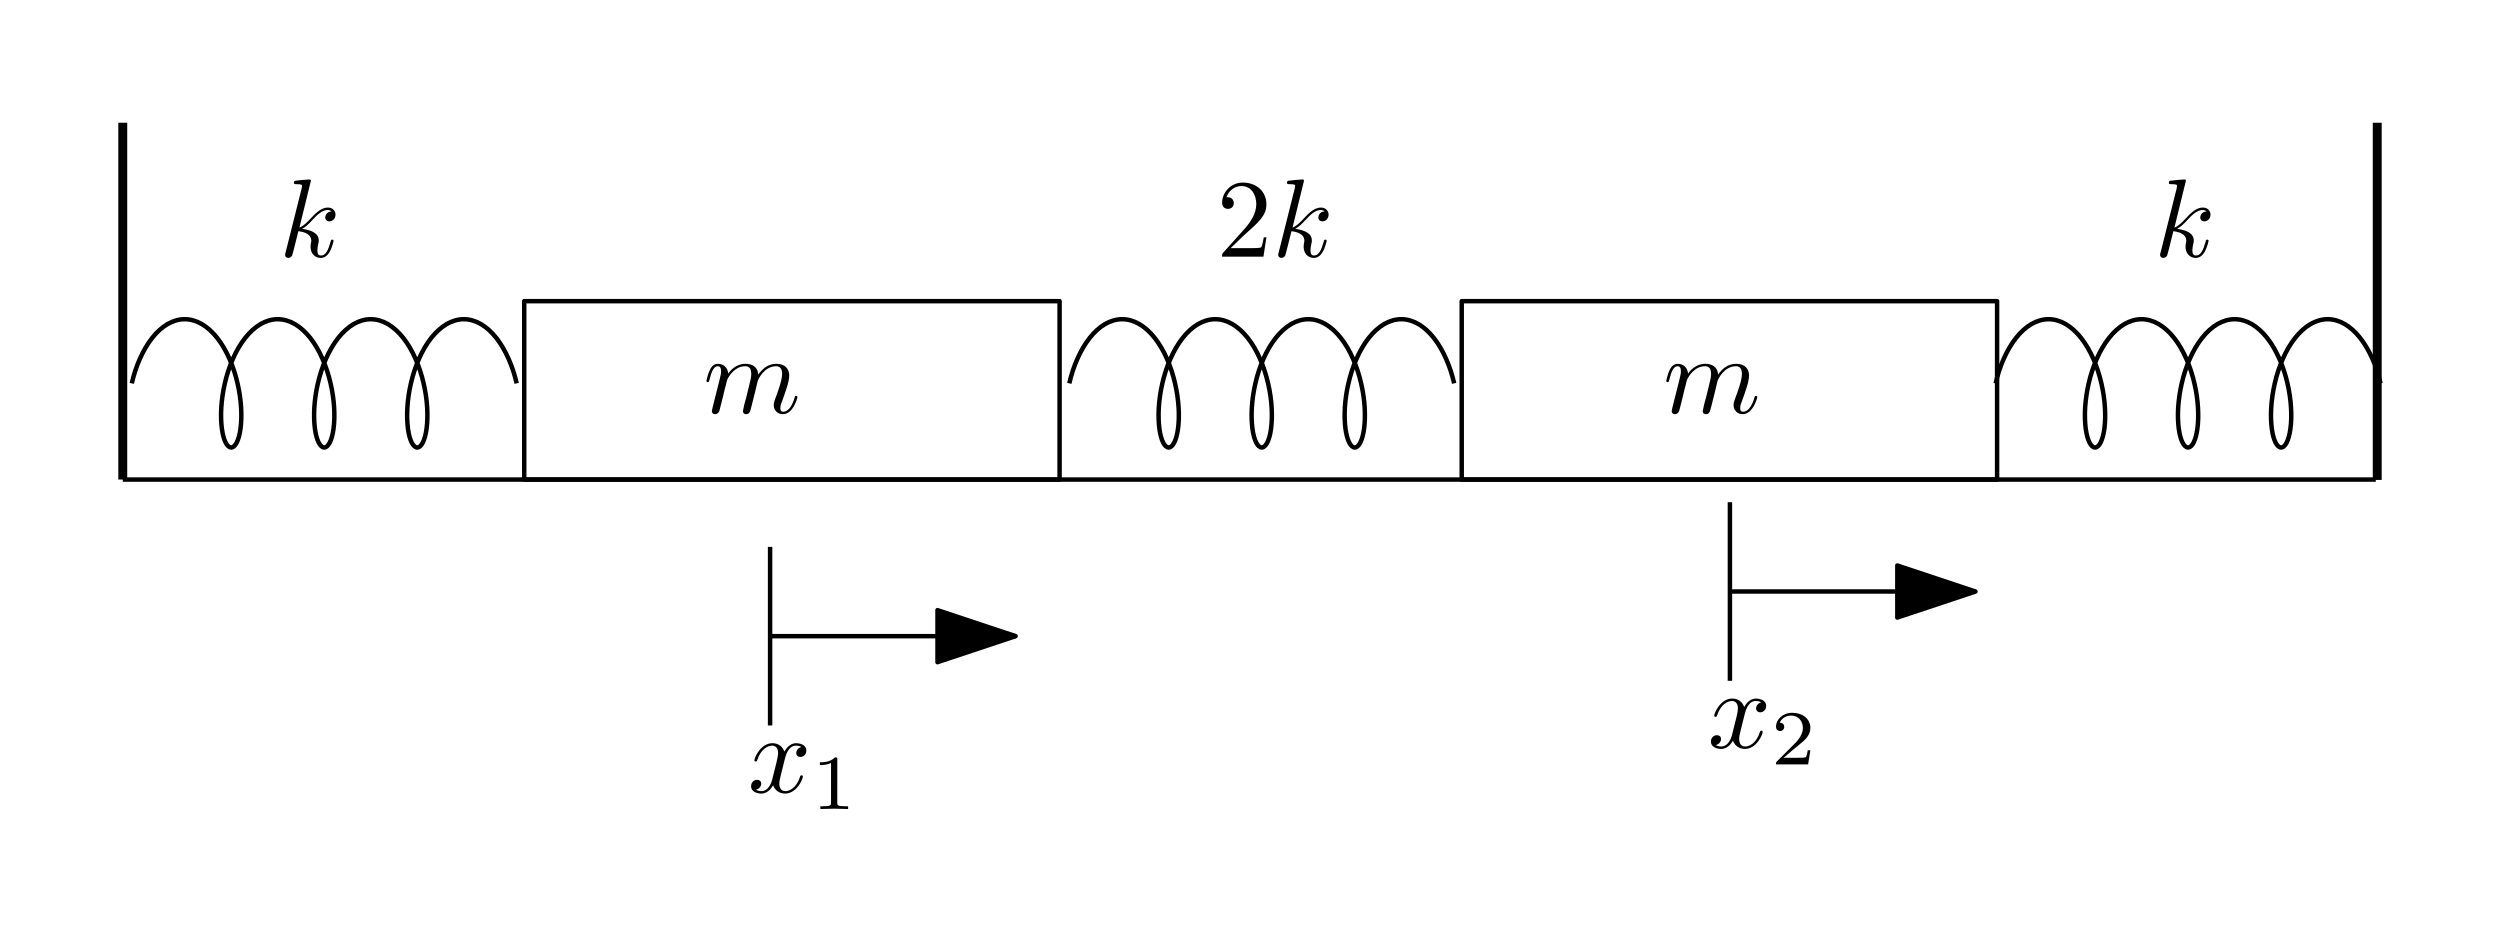 <?xml version="1.0" encoding="UTF-8"?>
<svg width="224pt" height="83pt" version="1.1" viewBox="0 0 224 83" xmlns="http://www.w3.org/2000/svg" xmlns:xlink="http://www.w3.org/1999/xlink">
 <defs>
  <symbol id="glyph0-1" overflow="visible">
   <path d="m0.875-0.594c-0.031 0.156-0.094 0.391-0.094 0.438 0 0.172 0.141 0.266 0.297 0.266 0.125 0 0.297-0.078 0.375-0.281 0-0.016 0.125-0.484 0.188-0.734l0.219-0.891c0.047-0.234 0.109-0.453 0.172-0.672 0.031-0.172 0.109-0.469 0.125-0.5 0.141-0.312 0.672-1.219 1.625-1.219 0.453 0 0.531 0.375 0.531 0.703 0 0.25-0.062 0.531-0.141 0.828l-0.281 1.156-0.203 0.75c-0.031 0.203-0.125 0.547-0.125 0.594 0 0.172 0.141 0.266 0.281 0.266 0.312 0 0.375-0.25 0.453-0.562 0.141-0.562 0.516-2.016 0.594-2.406 0.031-0.125 0.562-1.328 1.656-1.328 0.422 0 0.531 0.344 0.531 0.703 0 0.562-0.422 1.703-0.625 2.234-0.078 0.234-0.125 0.344-0.125 0.547 0 0.469 0.344 0.812 0.812 0.812 0.938 0 1.312-1.453 1.312-1.531 0-0.109-0.094-0.109-0.125-0.109-0.094 0-0.094 0.031-0.141 0.188-0.156 0.531-0.469 1.234-1.016 1.234-0.172 0-0.25-0.094-0.25-0.328 0-0.25 0.094-0.484 0.188-0.703 0.188-0.531 0.609-1.625 0.609-2.203 0-0.641-0.406-1.062-1.156-1.062-0.734 0-1.25 0.438-1.625 0.969 0-0.125-0.031-0.469-0.312-0.703-0.25-0.219-0.562-0.266-0.812-0.266-0.906 0-1.391 0.641-1.562 0.875-0.047-0.578-0.469-0.875-0.922-0.875s-0.641 0.391-0.734 0.562c-0.172 0.359-0.297 0.938-0.297 0.969 0 0.109 0.094 0.109 0.109 0.109 0.109 0 0.109-0.016 0.172-0.234 0.172-0.703 0.375-1.188 0.734-1.188 0.156 0 0.297 0.078 0.297 0.453 0 0.219-0.031 0.328-0.156 0.844z"/>
  </symbol>
  <symbol id="glyph0-2" overflow="visible">
   <path d="m2.859-6.812s0-0.109-0.125-0.109c-0.234 0-0.953 0.078-1.219 0.109-0.078 0-0.188 0.016-0.188 0.188 0 0.125 0.094 0.125 0.234 0.125 0.484 0 0.5 0.062 0.5 0.172l-0.031 0.203-1.438 5.734c-0.047 0.141-0.047 0.156-0.047 0.219 0 0.234 0.203 0.281 0.297 0.281 0.125 0 0.266-0.094 0.328-0.203 0.047-0.094 0.5-1.938 0.562-2.188 0.344 0.031 1.156 0.188 1.156 0.844 0 0.078 0 0.109-0.031 0.219-0.016 0.109-0.031 0.234-0.031 0.344 0 0.578 0.391 0.984 0.906 0.984 0.297 0 0.578-0.156 0.797-0.531 0.25-0.438 0.359-0.984 0.359-1 0-0.109-0.094-0.109-0.125-0.109-0.094 0-0.109 0.047-0.141 0.188-0.203 0.719-0.422 1.234-0.859 1.234-0.203 0-0.328-0.109-0.328-0.469 0-0.172 0.047-0.406 0.078-0.562 0.047-0.172 0.047-0.203 0.047-0.312 0-0.641-0.625-0.922-1.484-1.047 0.312-0.172 0.641-0.484 0.859-0.734 0.484-0.531 0.938-0.953 1.422-0.953 0.062 0 0.078 0 0.094 0.016 0.125 0.016 0.125 0.016 0.219 0.078 0.016 0 0.016 0.016 0.031 0.031-0.469 0.031-0.562 0.422-0.562 0.547 0 0.156 0.109 0.344 0.375 0.344s0.547-0.219 0.547-0.609c0-0.297-0.234-0.625-0.672-0.625-0.281 0-0.734 0.078-1.453 0.875-0.344 0.375-0.734 0.781-1.109 0.922z"/>
  </symbol>
  <symbol id="glyph0-3" overflow="visible">
   <path d="m3.328-3.016c0.062-0.25 0.297-1.172 0.984-1.172 0.047 0 0.297 0 0.5 0.125-0.281 0.062-0.469 0.297-0.469 0.547 0 0.156 0.109 0.344 0.375 0.344 0.219 0 0.531-0.172 0.531-0.578 0-0.516-0.578-0.656-0.922-0.656-0.578 0-0.922 0.531-1.047 0.75-0.25-0.656-0.781-0.75-1.078-0.75-1.031 0-1.609 1.281-1.609 1.531 0 0.109 0.109 0.109 0.125 0.109 0.078 0 0.109-0.031 0.125-0.109 0.344-1.062 1-1.312 1.344-1.312 0.188 0 0.531 0.094 0.531 0.672 0 0.312-0.172 0.969-0.531 2.375-0.156 0.609-0.516 1.031-0.953 1.031-0.062 0-0.281 0-0.5-0.125 0.25-0.062 0.469-0.266 0.469-0.547 0-0.266-0.219-0.344-0.359-0.344-0.312 0-0.547 0.25-0.547 0.578 0 0.453 0.484 0.656 0.922 0.656 0.672 0 1.031-0.703 1.047-0.75 0.125 0.359 0.484 0.75 1.078 0.75 1.031 0 1.594-1.281 1.594-1.531 0-0.109-0.078-0.109-0.109-0.109-0.094 0-0.109 0.047-0.141 0.109-0.328 1.078-1 1.312-1.312 1.312-0.391 0-0.547-0.312-0.547-0.656 0-0.219 0.047-0.438 0.156-0.875z"/>
  </symbol>
  <symbol id="glyph1-1" overflow="visible">
   <path d="m1.266-0.766 1.062-1.031c1.547-1.375 2.141-1.906 2.141-2.906 0-1.141-0.891-1.938-2.109-1.938-1.125 0-1.859 0.922-1.859 1.812 0 0.547 0.5 0.547 0.531 0.547 0.172 0 0.516-0.109 0.516-0.531 0-0.25-0.188-0.516-0.531-0.516-0.078 0-0.094 0-0.125 0.016 0.219-0.656 0.766-1.016 1.344-1.016 0.906 0 1.328 0.812 1.328 1.625 0 0.797-0.484 1.578-1.047 2.203l-1.906 2.125c-0.109 0.109-0.109 0.141-0.109 0.375h3.703l0.266-1.734h-0.234c-0.062 0.297-0.125 0.734-0.234 0.891-0.062 0.078-0.719 0.078-0.938 0.078z"/>
  </symbol>
  <symbol id="glyph2-1" overflow="visible">
   <path d="m2.328-4.438c0-0.188 0-0.188-0.203-0.188-0.453 0.438-1.078 0.438-1.359 0.438v0.25c0.156 0 0.625 0 1-0.188v3.547c0 0.234 0 0.328-0.688 0.328h-0.266v0.25c0.125 0 0.984-0.031 1.234-0.031 0.219 0 1.094 0.031 1.25 0.031v-0.25h-0.266c-0.703 0-0.703-0.094-0.703-0.328z"/>
  </symbol>
  <symbol id="glyph2-2" overflow="visible">
   <path d="m3.516-1.266h-0.234c-0.016 0.156-0.094 0.562-0.188 0.625-0.047 0.047-0.578 0.047-0.688 0.047h-1.281c0.734-0.641 0.984-0.844 1.391-1.172 0.516-0.406 1-0.844 1-1.5 0-0.844-0.734-1.359-1.625-1.359-0.859 0-1.453 0.609-1.453 1.25 0 0.344 0.297 0.391 0.375 0.391 0.156 0 0.359-0.125 0.359-0.375 0-0.125-0.047-0.375-0.406-0.375 0.219-0.484 0.688-0.641 1.016-0.641 0.703 0 1.062 0.547 1.062 1.109 0 0.609-0.438 1.078-0.656 1.328l-1.672 1.672c-0.078 0.062-0.078 0.078-0.078 0.266h2.875z"/>
  </symbol>
 </defs>
 <g id="surface1">
  <path transform="matrix(1,0,0,-1,-69,723)" d="m80 712v-31.969" fill="none" stroke="#000" stroke-linejoin="round" stroke-miterlimit="10" stroke-width=".8"/>
  <path transform="matrix(1,0,0,-1,-69,723)" d="m80 680.03h201.87" fill="none" stroke="#000" stroke-linejoin="round" stroke-miterlimit="10" stroke-width=".4"/>
  <path transform="matrix(1,0,0,-1,-69,723)" d="m115.97 680.03v15.988h47.969v-15.988z" fill="none" stroke="#000" stroke-linejoin="round" stroke-miterlimit="10" stroke-width=".4"/>
  <path transform="matrix(1,0,0,-1,-69,723)" d="m80.809 688.65c0.176 0.781 0.418 1.512 0.723 2.199s0.676 1.332 1.098 1.867c0.418 0.531 0.887 0.957 1.379 1.246 0.496 0.285 1.016 0.438 1.539 0.438 0.52 0 1.039-0.152 1.535-0.438 0.496-0.289 0.961-0.715 1.383-1.246 0.418-0.531 0.789-1.172 1.094-1.867 0.309-0.695 0.551-1.445 0.723-2.199 0.176-0.75 0.281-1.504 0.32-2.199 0.043-0.691 0.02-1.332-0.055-1.863-0.07-0.531-0.191-0.957-0.34-1.246-0.145-0.285-0.32-0.438-0.492-0.438-0.176 0-0.348 0.152-0.496 0.438-0.148 0.289-0.27 0.715-0.34 1.246-0.07 0.531-0.094 1.172-0.055 1.863 0.043 0.695 0.145 1.449 0.32 2.199 0.172 0.754 0.414 1.504 0.723 2.199 0.305 0.695 0.676 1.336 1.098 1.867 0.418 0.531 0.887 0.957 1.379 1.246 0.496 0.285 1.016 0.438 1.539 0.438 0.52 0 1.039-0.152 1.535-0.438 0.492-0.289 0.961-0.715 1.383-1.246 0.418-0.531 0.789-1.172 1.094-1.867 0.309-0.695 0.551-1.445 0.723-2.199 0.176-0.75 0.281-1.504 0.32-2.199 0.039-0.691 0.02-1.332-0.055-1.863-0.07-0.531-0.191-0.957-0.34-1.246-0.148-0.285-0.32-0.438-0.492-0.438-0.176 0-0.348 0.152-0.496 0.438-0.148 0.289-0.27 0.715-0.34 1.246-0.07 0.531-0.094 1.172-0.055 1.863 0.043 0.695 0.145 1.449 0.32 2.199 0.172 0.754 0.414 1.504 0.723 2.199 0.305 0.695 0.676 1.336 1.098 1.867 0.418 0.531 0.887 0.957 1.379 1.246 0.496 0.285 1.016 0.438 1.539 0.438 0.52 0 1.039-0.152 1.535-0.438 0.492-0.289 0.961-0.715 1.383-1.246 0.418-0.531 0.789-1.172 1.094-1.867 0.309-0.695 0.551-1.445 0.723-2.199 0.176-0.75 0.281-1.504 0.32-2.199 0.039-0.691 0.016-1.332-0.055-1.863s-0.191-0.957-0.34-1.246c-0.148-0.285-0.32-0.438-0.492-0.438-0.176 0-0.352 0.152-0.496 0.438-0.148 0.289-0.27 0.715-0.34 1.246-0.07 0.531-0.094 1.172-0.055 1.863 0.039 0.695 0.145 1.449 0.32 2.199 0.172 0.754 0.414 1.504 0.723 2.199 0.305 0.695 0.676 1.336 1.094 1.867 0.422 0.531 0.891 0.957 1.383 1.246 0.496 0.285 1.016 0.438 1.539 0.438 0.52 0 1.039-0.152 1.535-0.438 0.496-0.289 0.961-0.715 1.383-1.246 0.418-0.535 0.789-1.18 1.094-1.867 0.305-0.688 0.547-1.418 0.723-2.199" fill="none" stroke="#000" stroke-linejoin="round" stroke-miterlimit="10" stroke-width=".4"/>
  <path transform="matrix(1,0,0,-1,-69,723)" d="m199.97 680.03v15.988h47.969v-15.988z" fill="none" stroke="#000" stroke-linejoin="round" stroke-miterlimit="10" stroke-width=".4"/>
  <path transform="matrix(1,0,0,-1,-69,723)" d="m164.81 688.65c0.176 0.781 0.418 1.512 0.723 2.199s0.676 1.332 1.098 1.867c0.418 0.531 0.887 0.957 1.379 1.246 0.496 0.285 1.016 0.438 1.539 0.438 0.52 0 1.043-0.152 1.535-0.438 0.496-0.289 0.965-0.715 1.383-1.246 0.418-0.531 0.789-1.172 1.094-1.867 0.309-0.695 0.551-1.445 0.723-2.199 0.176-0.75 0.281-1.504 0.32-2.199 0.043-0.691 0.02-1.332-0.055-1.863-0.07-0.531-0.191-0.957-0.34-1.246-0.145-0.285-0.32-0.438-0.492-0.438-0.176 0-0.348 0.152-0.496 0.438-0.148 0.289-0.27 0.715-0.34 1.246-0.07 0.531-0.094 1.172-0.055 1.863 0.043 0.695 0.145 1.449 0.32 2.199 0.172 0.754 0.414 1.504 0.723 2.199 0.309 0.695 0.676 1.336 1.098 1.867 0.418 0.531 0.887 0.957 1.379 1.246 0.496 0.285 1.016 0.438 1.539 0.438 0.52 0 1.039-0.152 1.535-0.438 0.492-0.289 0.961-0.715 1.383-1.246 0.418-0.531 0.789-1.172 1.094-1.867 0.309-0.695 0.551-1.445 0.723-2.199 0.176-0.75 0.281-1.504 0.32-2.199 0.039-0.691 0.016-1.332-0.055-1.863-0.07-0.531-0.191-0.957-0.34-1.246-0.148-0.285-0.32-0.438-0.492-0.438-0.176 0-0.348 0.152-0.496 0.438-0.148 0.289-0.27 0.715-0.34 1.246-0.07 0.531-0.094 1.172-0.055 1.863 0.043 0.695 0.145 1.449 0.32 2.199 0.172 0.754 0.414 1.504 0.723 2.199 0.305 0.695 0.676 1.336 1.098 1.867 0.418 0.531 0.887 0.957 1.379 1.246 0.496 0.285 1.016 0.438 1.539 0.438 0.52 0 1.039-0.152 1.535-0.438 0.492-0.289 0.961-0.715 1.383-1.246 0.418-0.531 0.789-1.172 1.094-1.867 0.309-0.695 0.551-1.445 0.723-2.199 0.176-0.75 0.281-1.504 0.32-2.199 0.039-0.691 0.016-1.332-0.055-1.863s-0.191-0.957-0.34-1.246c-0.148-0.285-0.32-0.438-0.492-0.438-0.176 0-0.352 0.152-0.496 0.438-0.148 0.289-0.27 0.715-0.34 1.246-0.07 0.531-0.094 1.172-0.055 1.863 0.039 0.695 0.145 1.449 0.32 2.199 0.172 0.754 0.414 1.504 0.723 2.199 0.305 0.695 0.676 1.336 1.094 1.867 0.422 0.531 0.891 0.957 1.383 1.246 0.496 0.285 1.016 0.438 1.539 0.438 0.52 0 1.039-0.152 1.535-0.438 0.496-0.289 0.961-0.715 1.383-1.246 0.418-0.535 0.789-1.18 1.094-1.867 0.305-0.688 0.547-1.418 0.723-2.199" fill="none" stroke="#000" stroke-linejoin="round" stroke-miterlimit="10" stroke-width=".4"/>
  <path transform="matrix(1,0,0,-1,-69,723)" d="m247.81 688.65c0.176 0.781 0.418 1.512 0.723 2.199 0.309 0.688 0.676 1.332 1.098 1.867 0.418 0.531 0.887 0.957 1.383 1.246 0.492 0.285 1.012 0.438 1.535 0.438 0.52 0 1.043-0.152 1.535-0.438 0.496-0.289 0.965-0.715 1.383-1.246 0.418-0.531 0.789-1.172 1.098-1.867 0.305-0.695 0.547-1.445 0.719-2.199 0.176-0.75 0.281-1.504 0.32-2.199 0.043-0.691 0.02-1.332-0.051-1.863-0.074-0.531-0.195-0.957-0.34-1.246-0.148-0.285-0.324-0.438-0.496-0.438-0.176 0-0.348 0.152-0.496 0.438-0.148 0.289-0.266 0.715-0.34 1.246-0.07 0.531-0.094 1.172-0.055 1.863 0.043 0.695 0.148 1.449 0.32 2.199 0.172 0.754 0.418 1.504 0.723 2.199 0.309 0.695 0.676 1.336 1.098 1.867 0.418 0.531 0.887 0.957 1.379 1.246 0.496 0.285 1.016 0.438 1.539 0.438 0.52 0 1.039-0.152 1.535-0.438 0.496-0.289 0.965-0.715 1.383-1.246s0.789-1.172 1.094-1.867c0.309-0.695 0.551-1.445 0.723-2.199 0.176-0.75 0.281-1.504 0.32-2.199 0.043-0.691 0.02-1.332-0.055-1.863-0.07-0.531-0.191-0.957-0.34-1.246-0.145-0.285-0.32-0.438-0.492-0.438-0.176 0-0.348 0.152-0.496 0.438-0.148 0.289-0.266 0.715-0.34 1.246-0.07 0.531-0.094 1.172-0.055 1.863 0.043 0.695 0.148 1.449 0.32 2.199 0.172 0.754 0.418 1.504 0.723 2.199 0.305 0.695 0.676 1.336 1.098 1.867 0.418 0.531 0.887 0.957 1.379 1.246 0.496 0.285 1.016 0.438 1.539 0.438 0.52 0 1.039-0.152 1.535-0.438 0.496-0.289 0.961-0.715 1.383-1.246 0.418-0.531 0.789-1.172 1.094-1.867 0.309-0.695 0.551-1.445 0.723-2.199 0.176-0.75 0.281-1.504 0.32-2.199 0.043-0.691 0.02-1.332-0.055-1.863-0.07-0.531-0.191-0.957-0.34-1.246-0.145-0.285-0.32-0.438-0.492-0.438-0.176 0-0.348 0.152-0.496 0.438-0.148 0.289-0.27 0.715-0.34 1.246-0.07 0.531-0.094 1.172-0.055 1.863 0.043 0.695 0.145 1.449 0.32 2.199 0.172 0.754 0.418 1.504 0.723 2.199 0.305 0.695 0.676 1.336 1.098 1.867 0.418 0.531 0.887 0.957 1.379 1.246 0.496 0.285 1.016 0.438 1.539 0.438 0.52 0 1.039-0.152 1.535-0.438 0.496-0.289 0.961-0.715 1.383-1.246 0.418-0.535 0.789-1.18 1.094-1.867 0.305-0.688 0.547-1.418 0.723-2.199" fill="none" stroke="#000" stroke-linejoin="round" stroke-miterlimit="10" stroke-width=".4"/>
  <path transform="matrix(1,0,0,-1,-69,723)" d="m282 680v32" fill="none" stroke="#000" stroke-linejoin="round" stroke-miterlimit="10" stroke-width=".8"/>
  <g>
   <use x="63" y="37" xlink:href="#glyph0-1"/>
  </g>
  <g>
   <use x="149" y="37" xlink:href="#glyph0-1"/>
  </g>
  <g>
   <use x="25" y="23" xlink:href="#glyph0-2"/>
  </g>
  <g>
   <use x="109" y="23" xlink:href="#glyph1-1"/>
  </g>
  <g>
   <use x="113.981" y="23" xlink:href="#glyph0-2"/>
  </g>
  <g>
   <use x="193" y="23" xlink:href="#glyph0-2"/>
  </g>
  <path transform="matrix(1,0,0,-1,-69,723)" d="m138 674v-16" fill="none" stroke="#000" stroke-linejoin="round" stroke-miterlimit="10" stroke-width=".4"/>
  <path transform="matrix(1,0,0,-1,-69,723)" d="m138 666h22" fill="none" stroke="#000" stroke-linejoin="round" stroke-miterlimit="10" stroke-width=".4"/>
  <path transform="matrix(1,0,0,-1,-69,723)" d="m160 666-7 2.332v-4.664z" fill-rule="evenodd" stroke="#000" stroke-linejoin="round" stroke-miterlimit="10" stroke-width=".4"/>
  <g>
   <use x="67" y="70.996" xlink:href="#glyph0-3"/>
  </g>
  <g>
   <use x="72.694" y="72.49" xlink:href="#glyph2-1"/>
  </g>
  <path transform="matrix(1,0,0,-1,-69,723)" d="m224 678v-16" fill="none" stroke="#000" stroke-linejoin="round" stroke-miterlimit="10" stroke-width=".4"/>
  <path transform="matrix(1,0,0,-1,-69,723)" d="m224 670h22" fill="none" stroke="#000" stroke-linejoin="round" stroke-miterlimit="10" stroke-width=".4"/>
  <path transform="matrix(1,0,0,-1,-69,723)" d="m246 670-7 2.332v-4.664z" fill-rule="evenodd" stroke="#000" stroke-linejoin="round" stroke-miterlimit="10" stroke-width=".4"/>
  <g>
   <use x="153" y="66.996" xlink:href="#glyph0-3"/>
  </g>
  <g>
   <use x="158.694" y="68.49" xlink:href="#glyph2-2"/>
  </g>
 </g>
</svg>
